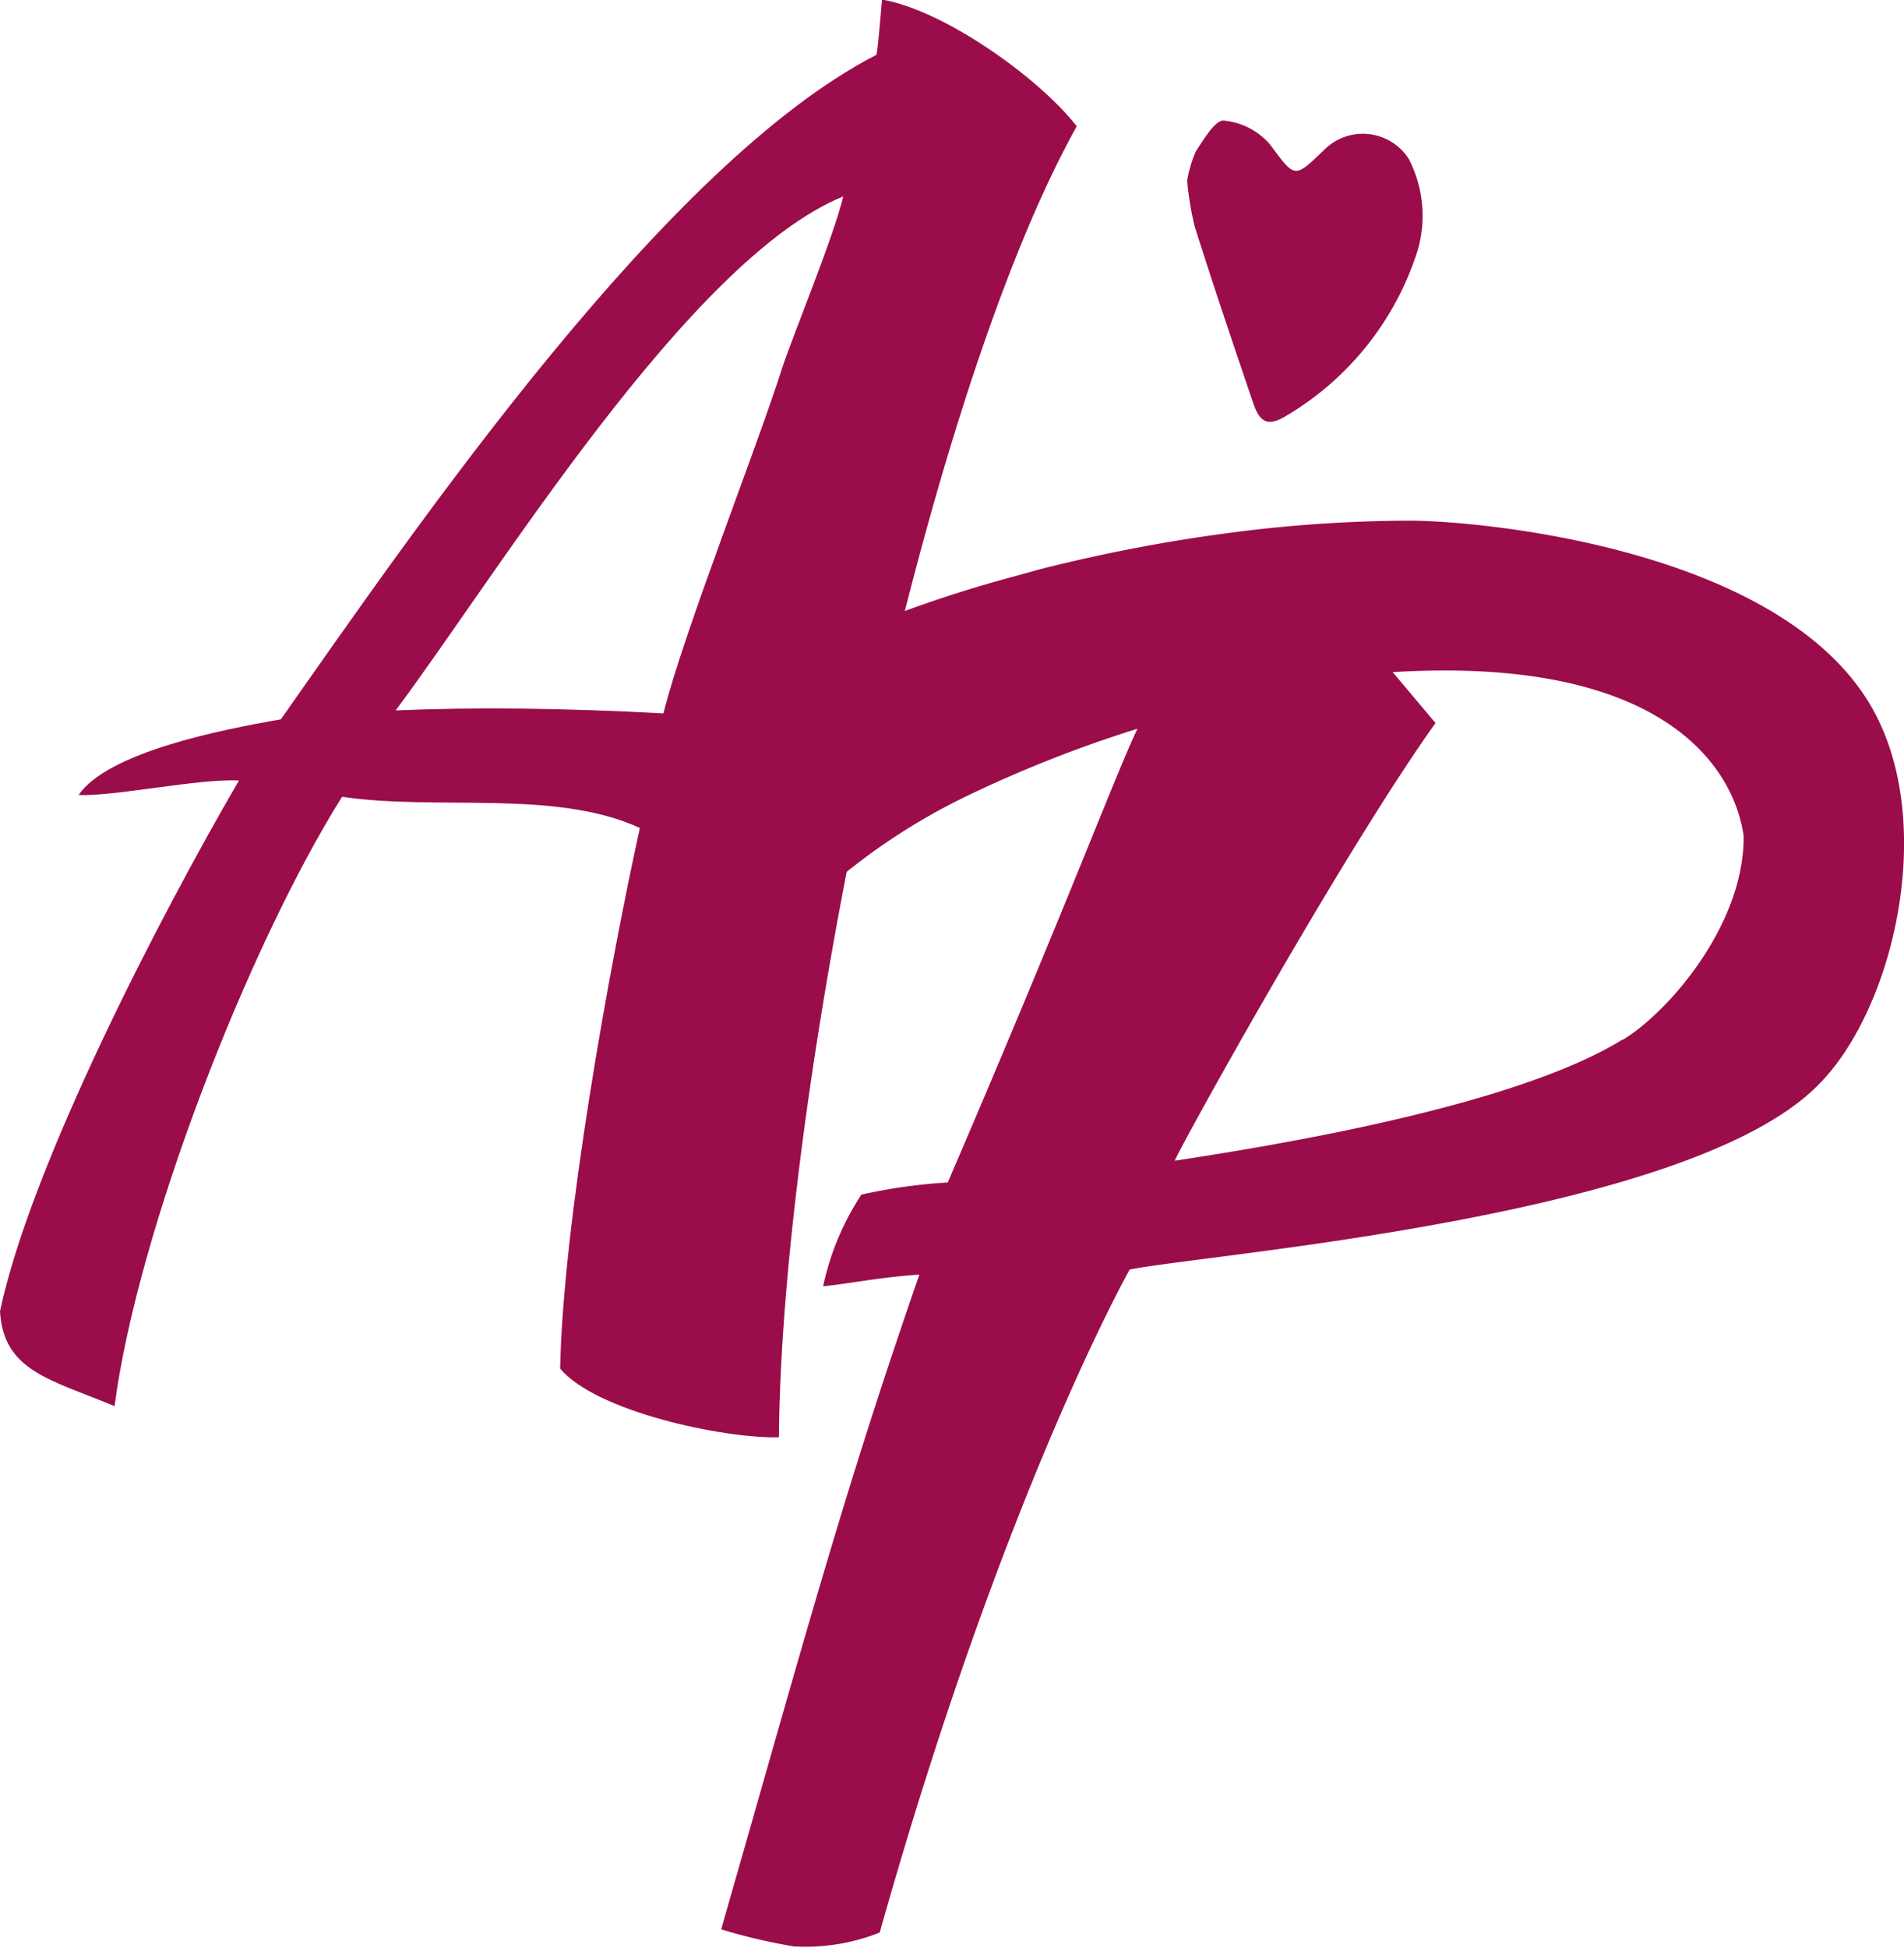 <?xml version="1.0" encoding="UTF-8"?>
<svg data-bbox="0 -0.02 83.112 84.969" viewBox="0 0 83.11 85" xmlns="http://www.w3.org/2000/svg" data-type="color">
    <g>
        <g>
            <path d="M56.69 56.35h.1Z" fill="#9b0c4b" data-color="1"/>
            <path d="M5 61.36c-2.81-1.17-4.85-1.53-5-4.14 1.34-6.35 7-17.28 10.43-23.16-1.7-.1-5.52.71-7 .63 1.28-1.86 6.17-2.84 8.83-3.3 6-8.54 16.82-24.29 26-29 .08-.41.21-2.09.24-2.41 2.71.47 6.84 3.4 8.5 5.53-6.79 12.17-12.89 42.12-13 57.21-2.43.06-8-1.13-9.55-3 .12-6.26 2.11-17.35 3.48-23.59-3.71-1.7-8.82-.74-13-1.36C10.82 41.33 6 53.72 5 61.36ZM34.16 16c.5-1.48 2.23-5.68 2.65-7.43C30.08 11.31 21.67 25.12 17.27 31q5.16-.22 11.69.13c.85-3.46 4.13-11.72 5.2-15.13Z" fill="#9b0c4b" data-color="1"/>
            <path d="M81.83 31.1c-3.83-7.18-17.26-8.38-20.29-8.38a61.22 61.22 0 0 0-8 .55 71.19 71.19 0 0 0-8.1 1.56l-2 .55c-1.86.53-3.64 1.14-5.33 1.81a28.06 28.06 0 0 0-5.74 2.95 7.53 7.53 0 0 0 .56 2.15A22.92 22.92 0 0 0 34 34.65v.05a14.06 14.06 0 0 0 1.37 2 7 7 0 0 0 1.47 1.44 27.32 27.32 0 0 1 5.23-3.34 54.89 54.89 0 0 1 7.58-3c-1 2.1-3 7.52-8.28 19.8a23.47 23.47 0 0 0-3.77.53 11.71 11.71 0 0 0-1.67 4c1.26-.13 2.43-.39 4.2-.51-3.29 9.49-4.84 15.27-8.65 28.57a24.59 24.59 0 0 0 3.2.75h.1a8.73 8.73 0 0 0 3.62-.61C43.8 65.15 49.31 55.4 49.31 55.4c3.44-.69 24.24-2.27 30-8 3.29-3.21 5.23-11.23 2.52-16.3Zm-11 14.26c-4 2.47-12.2 4.18-19.55 5.29.11-.38 7.21-13.25 11.38-19.1l-1.87-2.22c11.83-.72 14.91 4.17 15.32 7.16.03 3.82-3.22 7.62-5.25 8.87Z" fill="#9b0c4b" data-color="1"/>
            <path d="M51.82 7.89a13.32 13.32 0 0 0 .33 2c.82 2.59 1.69 5.16 2.56 7.72.31.9.69 1 1.51.49a12.9 12.9 0 0 0 5.66-7.17 5.39 5.39 0 0 0-.39-4 2.38 2.38 0 0 0-3.69-.39c-1.34 1.29-1.26 1.23-2.4-.28a3.06 3.06 0 0 0-2-1c-.37 0-.86.83-1.2 1.34a5.36 5.36 0 0 0-.38 1.29Z" fill="#9b0c4b" data-color="1"/>
        </g>
    </g>
</svg>
